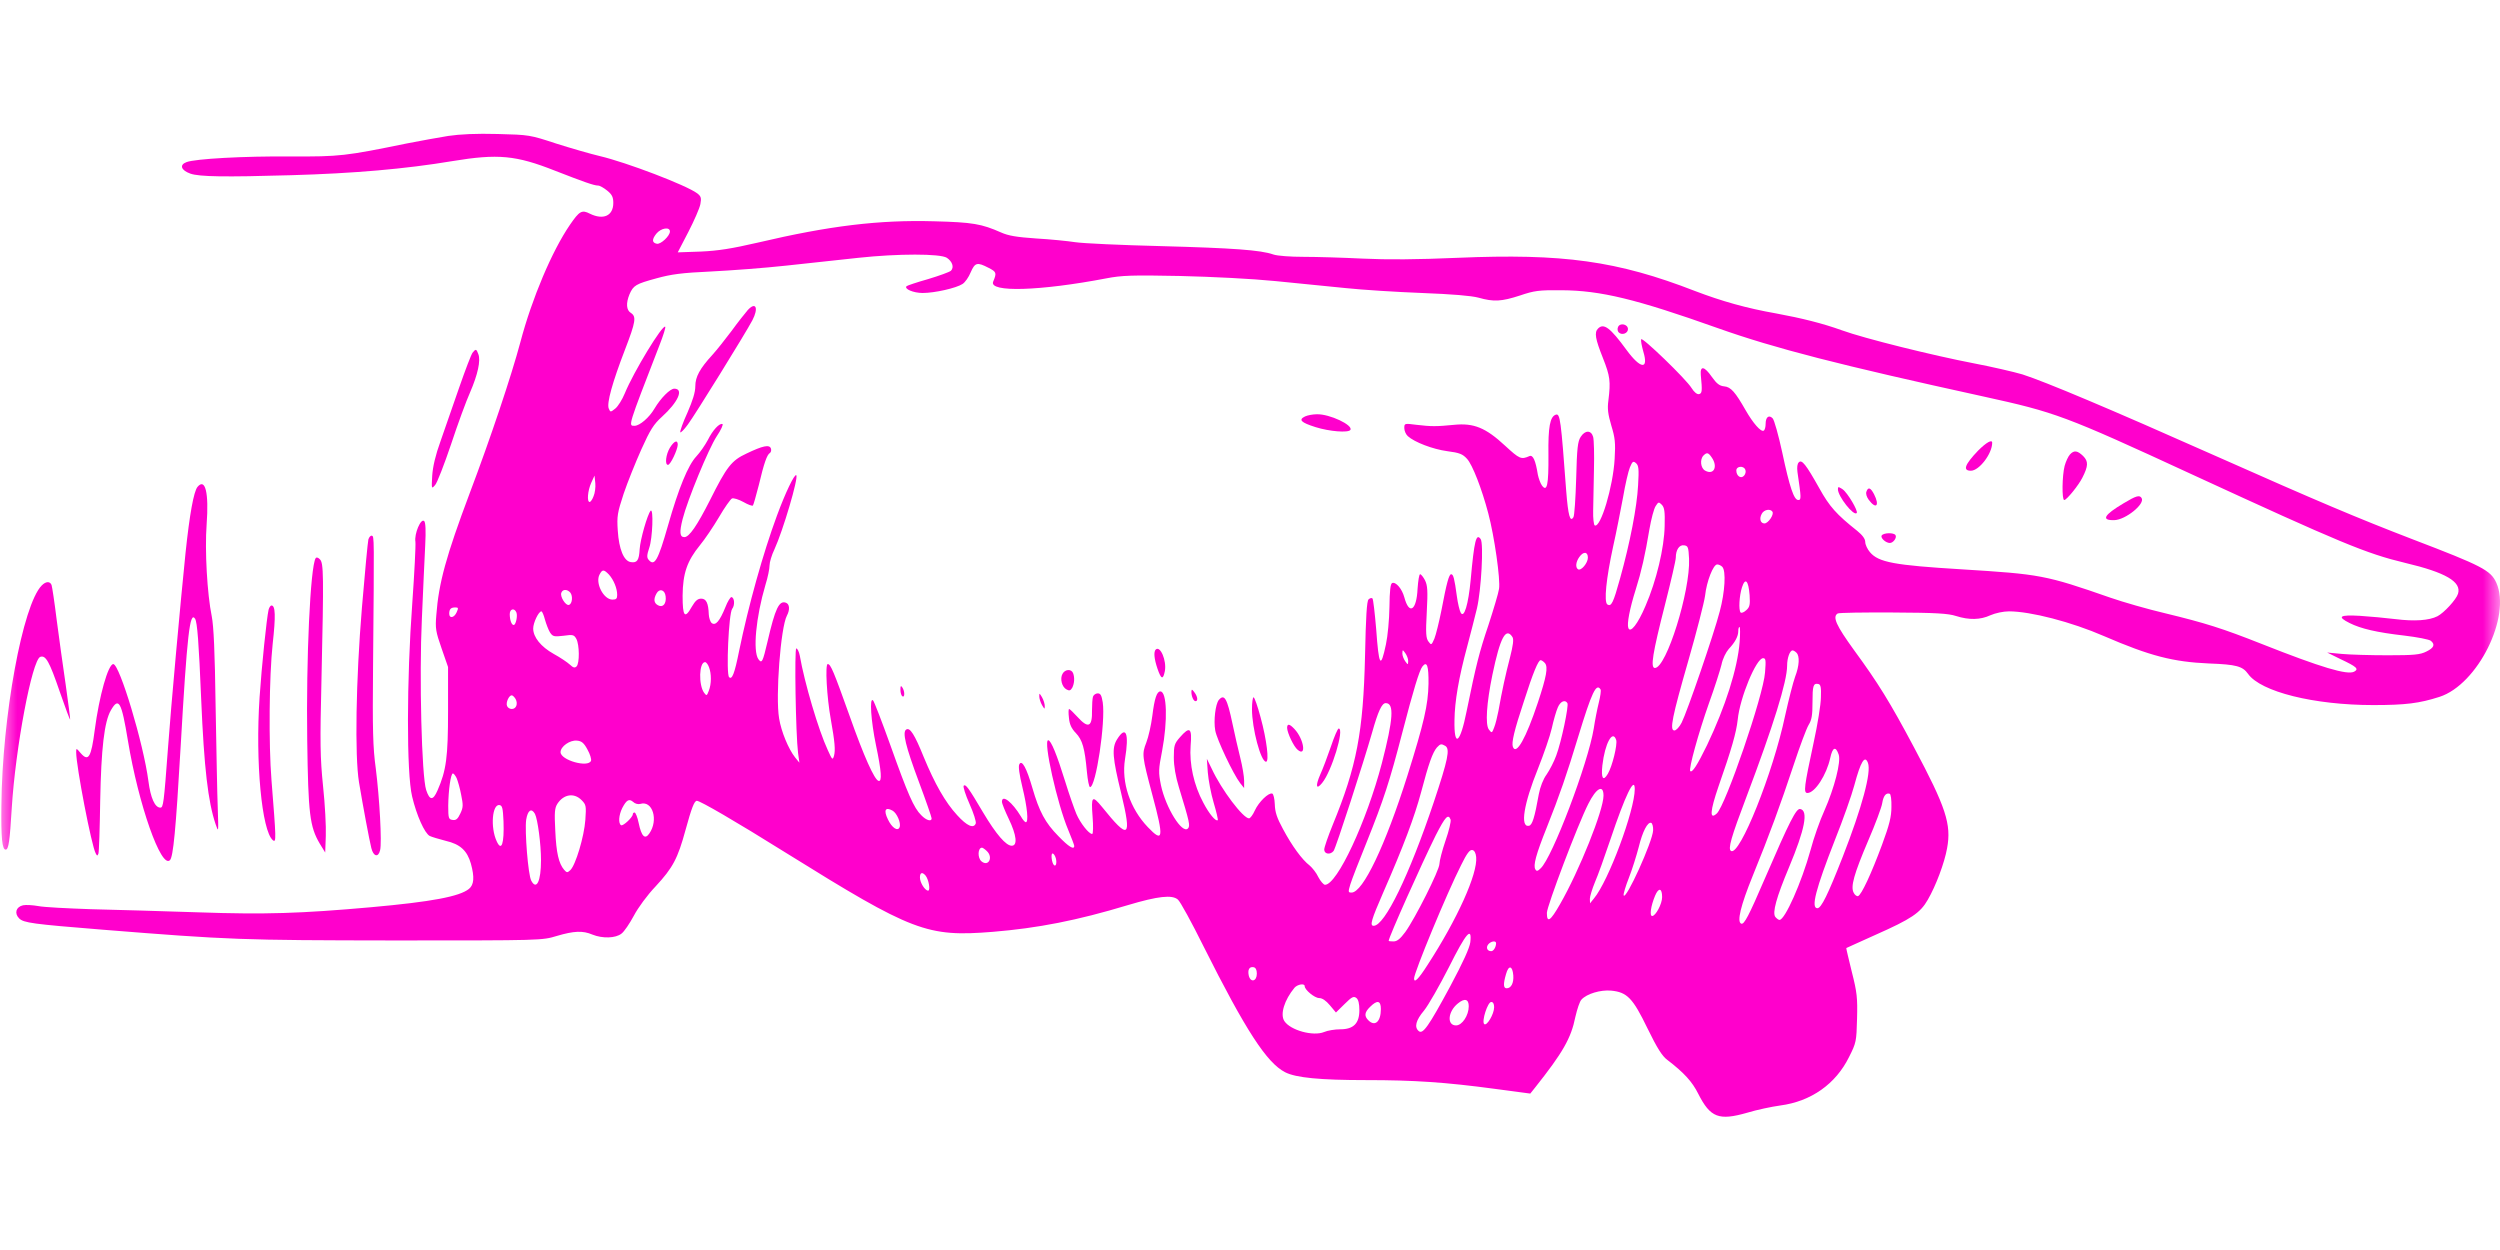 <svg width="72" height="36" viewBox="0 0 72 36" fill="none" xmlns="http://www.w3.org/2000/svg">
<g clip-path="url(#clip0_1150_72)">
<mask id="mask0_1150_72" style="mask-type:luminance" maskUnits="userSpaceOnUse" x="0" y="0" width="72" height="36">
<path d="M72 0H0V36H72V0Z" fill="white"/>
</mask>
<g mask="url(#mask0_1150_72)">
<path d="M12.909 3.915C12.634 3.96 12.099 4.056 11.728 4.129C9.939 4.495 9.788 4.512 8.381 4.506C7.014 4.495 5.625 4.573 5.372 4.669C5.158 4.748 5.214 4.905 5.484 5.001C5.743 5.091 6.474 5.102 8.381 5.046C10.187 4.995 11.678 4.866 13.022 4.641C14.344 4.422 14.861 4.472 15.986 4.917C16.808 5.237 17.106 5.344 17.224 5.344C17.274 5.344 17.392 5.412 17.488 5.49C17.629 5.603 17.663 5.682 17.663 5.845C17.663 6.216 17.376 6.345 16.988 6.154C16.757 6.036 16.689 6.075 16.414 6.475C15.902 7.223 15.322 8.584 14.985 9.861C14.732 10.812 14.124 12.628 13.528 14.203C12.848 16.015 12.634 16.791 12.566 17.713C12.533 18.096 12.549 18.192 12.718 18.675L12.904 19.21V20.475C12.904 21.808 12.853 22.191 12.6 22.765C12.471 23.063 12.375 23.057 12.274 22.753C12.144 22.365 12.071 19.485 12.15 17.82C12.184 17.005 12.229 16.054 12.246 15.705C12.268 15.278 12.257 15.047 12.217 15.008C12.122 14.912 11.925 15.379 11.964 15.604C11.976 15.7 11.936 16.493 11.874 17.365C11.711 19.581 11.706 22.264 11.869 22.939C11.998 23.485 12.229 23.997 12.375 24.075C12.431 24.103 12.639 24.165 12.836 24.216C13.252 24.311 13.455 24.497 13.562 24.874C13.669 25.262 13.652 25.482 13.506 25.6C13.236 25.819 12.437 25.971 10.688 26.128C8.663 26.308 7.644 26.342 5.709 26.275C4.691 26.241 3.296 26.201 2.621 26.185C1.946 26.162 1.26 26.128 1.103 26.095C0.945 26.067 0.748 26.055 0.664 26.072C0.461 26.117 0.405 26.303 0.551 26.449C0.681 26.578 0.928 26.612 2.953 26.775C6.621 27.068 6.93 27.079 11.363 27.085C15.609 27.085 15.609 27.085 16.037 26.955C16.532 26.809 16.785 26.798 17.061 26.916C17.353 27.034 17.73 27.023 17.899 26.888C17.977 26.831 18.135 26.595 18.253 26.376C18.377 26.14 18.641 25.78 18.883 25.526C19.378 24.992 19.519 24.728 19.744 23.901C19.918 23.265 19.997 23.063 20.07 23.063C20.171 23.068 21.156 23.637 22.641 24.565C26.291 26.837 26.696 26.989 28.592 26.837C29.891 26.73 31.016 26.511 32.484 26.067C33.351 25.808 33.761 25.763 33.924 25.909C33.992 25.965 34.324 26.573 34.661 27.253C35.876 29.678 36.484 30.611 37.013 30.881C37.322 31.039 38.014 31.107 39.347 31.107C40.719 31.107 41.636 31.168 43.059 31.36L44.072 31.495L44.212 31.32C45.006 30.319 45.248 29.903 45.371 29.284C45.422 29.065 45.495 28.84 45.546 28.789C45.697 28.62 46.097 28.502 46.401 28.53C46.862 28.575 47.025 28.744 47.447 29.616C47.728 30.19 47.869 30.415 48.021 30.527C48.499 30.893 48.735 31.151 48.909 31.5C49.258 32.187 49.5 32.282 50.321 32.046C50.597 31.962 51.024 31.872 51.272 31.838C52.161 31.72 52.869 31.219 53.252 30.443C53.46 30.032 53.466 29.993 53.483 29.34C53.499 28.738 53.483 28.581 53.331 27.985C53.241 27.613 53.167 27.31 53.173 27.304C53.179 27.298 53.561 27.13 54.017 26.922C55.046 26.466 55.305 26.291 55.519 25.915C55.755 25.51 56.002 24.846 56.076 24.43C56.205 23.738 56.042 23.248 55.125 21.527C54.428 20.216 54.09 19.671 53.398 18.726C52.881 18.012 52.768 17.764 52.926 17.668C52.959 17.646 53.679 17.635 54.517 17.64C55.761 17.646 56.109 17.668 56.334 17.741C56.711 17.86 57.032 17.854 57.324 17.719C57.465 17.657 57.696 17.607 57.859 17.607C58.477 17.607 59.653 17.91 60.598 18.321C61.926 18.895 62.589 19.063 63.619 19.108C64.406 19.137 64.586 19.187 64.744 19.407C65.109 19.924 66.645 20.306 68.349 20.306C69.283 20.306 69.677 20.256 70.256 20.07C71.359 19.716 72.332 17.753 71.893 16.78C71.73 16.425 71.483 16.296 69.497 15.537C67.888 14.918 66.757 14.44 63.844 13.146C60.733 11.762 58.899 10.992 58.247 10.783C57.999 10.71 57.369 10.564 56.841 10.463C55.671 10.238 53.691 9.748 53.044 9.512C52.498 9.315 51.891 9.163 51.159 9.028C50.299 8.877 49.584 8.674 48.819 8.382C46.575 7.51 45.011 7.296 41.979 7.425C40.787 7.476 39.966 7.482 39.246 7.448C38.683 7.42 37.918 7.397 37.547 7.397C37.164 7.397 36.788 7.369 36.675 7.33C36.309 7.2 35.505 7.144 33.429 7.088C32.293 7.06 31.185 7.009 30.966 6.975C30.752 6.942 30.246 6.891 29.841 6.868C29.278 6.829 29.042 6.79 28.828 6.694C28.266 6.447 28.018 6.402 26.904 6.373C25.312 6.328 23.884 6.503 21.825 6.987C21.071 7.161 20.683 7.223 20.183 7.245L19.519 7.268L19.823 6.683C19.991 6.357 20.149 5.997 20.171 5.878C20.205 5.698 20.188 5.653 20.081 5.569C19.766 5.333 18.039 4.675 17.274 4.495C17.01 4.433 16.448 4.27 16.02 4.135C15.266 3.887 15.244 3.882 14.332 3.859C13.719 3.842 13.247 3.865 12.909 3.915ZM19.294 6.666C19.294 6.795 19.029 7.043 18.917 7.02C18.776 6.992 18.771 6.897 18.9 6.733C19.035 6.565 19.294 6.525 19.294 6.666ZM27.27 7.425C27.427 7.532 27.484 7.695 27.388 7.797C27.343 7.836 27.045 7.943 26.73 8.038C26.409 8.128 26.128 8.224 26.111 8.241C26.027 8.32 26.308 8.438 26.573 8.438C26.921 8.438 27.54 8.297 27.72 8.179C27.793 8.134 27.9 7.982 27.956 7.842C28.08 7.56 28.142 7.543 28.468 7.712C28.699 7.83 28.71 7.858 28.603 8.112C28.474 8.427 29.953 8.382 31.866 8.016C32.299 7.932 32.602 7.92 33.975 7.948C34.926 7.971 36.045 8.027 36.731 8.095C37.367 8.157 38.278 8.252 38.756 8.297C39.234 8.348 40.224 8.41 40.95 8.438C41.833 8.472 42.373 8.517 42.581 8.573C43.02 8.697 43.239 8.685 43.774 8.511C44.19 8.37 44.319 8.353 44.972 8.359C46.097 8.365 47.115 8.612 49.472 9.45C51.12 10.035 52.987 10.513 57.122 11.419C59.197 11.875 59.439 11.959 63.118 13.658C67.416 15.638 68.141 15.941 69.272 16.212C70.436 16.487 70.898 16.757 70.791 17.1C70.74 17.269 70.386 17.651 70.2 17.747C69.958 17.871 69.536 17.899 68.991 17.831C68.715 17.798 68.248 17.753 67.967 17.736C67.376 17.702 67.297 17.758 67.669 17.944C67.995 18.107 68.451 18.214 69.238 18.304C69.615 18.349 69.964 18.416 70.009 18.456C70.138 18.563 70.099 18.658 69.879 18.765C69.699 18.855 69.531 18.872 68.766 18.872C68.271 18.872 67.674 18.855 67.444 18.833L67.022 18.793L67.399 18.979C67.877 19.204 67.944 19.266 67.798 19.345C67.601 19.446 66.859 19.227 65.138 18.546C64.001 18.096 63.517 17.944 62.359 17.663C61.858 17.545 61.149 17.342 60.778 17.213C58.905 16.56 58.764 16.538 56.503 16.397C54.551 16.279 54.101 16.195 53.854 15.902C53.781 15.818 53.719 15.683 53.719 15.61C53.719 15.52 53.64 15.413 53.488 15.289C52.892 14.816 52.689 14.591 52.397 14.063C52.009 13.371 51.891 13.225 51.806 13.315C51.761 13.354 51.75 13.461 51.767 13.596C51.879 14.355 51.879 14.4 51.789 14.4C51.666 14.4 51.542 14.035 51.328 13.028C51.221 12.533 51.097 12.094 51.053 12.049C50.946 11.937 50.85 12.01 50.85 12.207C50.85 12.296 50.828 12.386 50.794 12.403C50.715 12.448 50.49 12.19 50.276 11.818C49.978 11.295 49.849 11.143 49.657 11.127C49.523 11.115 49.438 11.048 49.303 10.857C49.084 10.541 48.96 10.525 48.983 10.8C49.028 11.261 49.022 11.329 48.932 11.351C48.876 11.363 48.791 11.295 48.718 11.177C48.561 10.918 47.289 9.692 47.267 9.771C47.25 9.81 47.284 9.968 47.329 10.131C47.486 10.654 47.25 10.632 46.845 10.08C46.373 9.433 46.187 9.298 46.024 9.462C45.911 9.574 45.945 9.76 46.164 10.311C46.373 10.84 46.389 10.98 46.322 11.531C46.288 11.773 46.311 11.931 46.406 12.257C46.513 12.606 46.53 12.752 46.502 13.213C46.457 14.018 46.097 15.216 45.928 15.132C45.9 15.115 45.877 14.923 45.883 14.71C45.889 14.49 45.9 13.961 45.906 13.528C45.917 13.095 45.906 12.673 45.883 12.583C45.827 12.386 45.653 12.381 45.523 12.583C45.439 12.713 45.416 12.904 45.394 13.781C45.377 14.355 45.343 14.856 45.315 14.895C45.219 15.053 45.163 14.85 45.107 14.142C44.955 12.094 44.932 11.903 44.809 11.942C44.64 11.998 44.584 12.291 44.595 13.107C44.601 13.967 44.556 14.181 44.409 13.984C44.364 13.922 44.314 13.781 44.291 13.675C44.224 13.258 44.151 13.095 44.049 13.135C43.807 13.242 43.763 13.219 43.346 12.836C42.789 12.319 42.446 12.178 41.878 12.235C41.366 12.285 41.22 12.285 40.798 12.235C40.449 12.19 40.444 12.19 40.444 12.33C40.444 12.409 40.489 12.51 40.545 12.561C40.736 12.735 41.265 12.938 41.681 12.994C42.036 13.039 42.126 13.078 42.249 13.213C42.407 13.382 42.677 14.08 42.862 14.783C43.037 15.435 43.217 16.701 43.172 16.96C43.155 17.083 43.014 17.55 42.868 18C42.604 18.782 42.514 19.137 42.238 20.486C42.053 21.42 41.873 21.55 41.889 20.74C41.895 20.2 42.013 19.513 42.255 18.619C42.351 18.265 42.474 17.77 42.536 17.522C42.66 16.993 42.733 15.655 42.643 15.525C42.514 15.345 42.458 15.57 42.356 16.695C42.289 17.41 42.165 17.82 42.069 17.646C42.036 17.59 41.985 17.376 41.957 17.168C41.889 16.662 41.856 16.538 41.794 16.538C41.732 16.538 41.664 16.78 41.513 17.578C41.445 17.916 41.355 18.282 41.31 18.394C41.226 18.585 41.22 18.585 41.141 18.478C41.068 18.383 41.057 18.242 41.091 17.629C41.124 17.005 41.113 16.864 41.04 16.712C40.989 16.616 40.928 16.538 40.899 16.538C40.871 16.538 40.843 16.723 40.826 16.954C40.798 17.584 40.584 17.725 40.444 17.201C40.376 16.954 40.202 16.752 40.095 16.791C40.044 16.813 40.022 17.005 40.016 17.483C40.011 17.843 39.966 18.326 39.915 18.557C39.763 19.277 39.712 19.198 39.634 18.118C39.594 17.651 39.549 17.258 39.527 17.235C39.504 17.213 39.454 17.224 39.414 17.263C39.364 17.308 39.336 17.77 39.313 18.889C39.263 21.083 39.071 22.078 38.385 23.749C38.25 24.081 38.138 24.401 38.138 24.469C38.138 24.598 38.312 24.627 38.407 24.508C38.469 24.435 39.274 21.949 39.516 21.1C39.69 20.481 39.797 20.25 39.909 20.25C40.157 20.25 40.129 20.7 39.797 21.983C39.358 23.659 38.509 25.482 38.16 25.482C38.121 25.482 38.031 25.38 37.969 25.262C37.913 25.138 37.794 24.992 37.716 24.925C37.502 24.762 37.209 24.362 36.951 23.878C36.776 23.558 36.72 23.389 36.714 23.164C36.709 23.006 36.675 22.866 36.641 22.855C36.534 22.821 36.253 23.096 36.141 23.338C36.084 23.468 36.006 23.569 35.972 23.569C35.803 23.569 35.179 22.748 34.898 22.14L34.757 21.853L34.785 22.247C34.802 22.461 34.875 22.855 34.954 23.119C35.032 23.378 35.083 23.603 35.072 23.62C35.016 23.67 34.824 23.44 34.656 23.119C34.38 22.607 34.251 22.005 34.29 21.477C34.335 20.959 34.267 20.908 33.981 21.235C33.823 21.415 33.806 21.471 33.806 21.814C33.806 22.067 33.857 22.36 33.953 22.675C34.262 23.687 34.284 23.788 34.211 23.861C34.048 24.025 33.576 23.271 33.435 22.613C33.362 22.241 33.362 22.168 33.469 21.623C33.632 20.762 33.609 19.913 33.418 19.913C33.317 19.913 33.249 20.115 33.188 20.61C33.154 20.88 33.075 21.229 33.013 21.387C32.884 21.718 32.889 21.769 33.188 22.894C33.525 24.143 33.502 24.289 33.058 23.822C32.546 23.288 32.293 22.534 32.4 21.865C32.524 21.111 32.428 20.88 32.169 21.297C32.017 21.544 32.04 21.825 32.288 22.838C32.602 24.143 32.518 24.21 31.736 23.237C31.455 22.894 31.421 22.928 31.466 23.513C31.489 23.794 31.483 24.019 31.455 24.019C31.359 24.019 31.112 23.704 30.999 23.44C30.938 23.293 30.791 22.877 30.679 22.512C30.437 21.73 30.268 21.319 30.189 21.319C30.038 21.319 30.448 23.158 30.769 23.912C30.859 24.131 30.938 24.334 30.938 24.362C30.938 24.486 30.78 24.39 30.482 24.081C30.099 23.693 29.931 23.372 29.734 22.697C29.565 22.112 29.43 21.87 29.357 22.011C29.323 22.067 29.357 22.303 29.447 22.68C29.587 23.254 29.627 23.681 29.543 23.681C29.52 23.681 29.453 23.608 29.402 23.513C29.154 23.102 28.856 22.866 28.856 23.091C28.856 23.142 28.946 23.361 29.053 23.586C29.278 24.053 29.312 24.357 29.137 24.357C28.974 24.357 28.693 24.036 28.311 23.395C27.889 22.68 27.81 22.573 27.754 22.63C27.731 22.652 27.804 22.888 27.922 23.153C28.041 23.417 28.119 23.67 28.102 23.715C28.041 23.873 27.849 23.788 27.568 23.479C27.225 23.108 26.921 22.573 26.601 21.797C26.342 21.156 26.207 20.942 26.1 21.01C25.982 21.083 26.078 21.482 26.466 22.523C26.668 23.063 26.831 23.535 26.831 23.569C26.831 23.67 26.679 23.631 26.533 23.479C26.319 23.271 26.145 22.872 25.644 21.465C25.402 20.79 25.177 20.205 25.144 20.172C25.037 20.065 25.082 20.756 25.228 21.46C25.386 22.213 25.408 22.523 25.301 22.489C25.183 22.455 24.879 21.78 24.474 20.633C24.008 19.328 23.923 19.125 23.839 19.125C23.76 19.125 23.811 20.081 23.929 20.728C24.041 21.358 24.064 21.606 24.019 21.769C23.979 21.898 23.968 21.887 23.839 21.6C23.574 21.032 23.169 19.665 23.034 18.883C23.012 18.771 22.967 18.675 22.933 18.675C22.877 18.675 22.916 21.145 22.984 21.685L23.023 21.966L22.899 21.814C22.708 21.572 22.5 21.072 22.438 20.689C22.331 20.053 22.483 18.068 22.663 17.73C22.753 17.561 22.742 17.398 22.635 17.359C22.438 17.286 22.326 17.522 22.106 18.473C21.966 19.069 21.943 19.12 21.842 18.985C21.679 18.754 21.769 17.781 22.044 16.847C22.112 16.633 22.163 16.38 22.163 16.285C22.163 16.195 22.224 15.986 22.303 15.823C22.551 15.283 23.001 13.759 22.933 13.686C22.883 13.641 22.618 14.192 22.376 14.85C21.977 15.93 21.555 17.438 21.285 18.754C21.156 19.401 21.082 19.587 20.998 19.502C20.908 19.412 20.987 17.651 21.088 17.533C21.167 17.432 21.156 17.213 21.066 17.196C21.038 17.19 20.953 17.325 20.891 17.488C20.728 17.888 20.61 18.028 20.497 17.944C20.453 17.905 20.419 17.792 20.413 17.697C20.402 17.37 20.34 17.241 20.194 17.241C20.093 17.241 20.025 17.303 19.929 17.466C19.721 17.837 19.659 17.764 19.659 17.157C19.665 16.51 19.789 16.155 20.16 15.7C20.295 15.537 20.543 15.171 20.706 14.895C20.869 14.614 21.038 14.378 21.082 14.355C21.128 14.338 21.274 14.383 21.409 14.457C21.544 14.535 21.668 14.58 21.684 14.558C21.701 14.541 21.774 14.277 21.853 13.973C22.005 13.332 22.089 13.095 22.174 13.045C22.207 13.022 22.219 12.966 22.202 12.915C22.157 12.797 21.971 12.836 21.499 13.062C21.066 13.264 20.931 13.438 20.447 14.406C20.076 15.137 19.851 15.469 19.71 15.469C19.575 15.469 19.564 15.328 19.659 14.951C19.8 14.395 20.407 12.921 20.644 12.561C20.767 12.381 20.835 12.223 20.807 12.212C20.717 12.184 20.531 12.381 20.385 12.673C20.306 12.82 20.16 13.033 20.053 13.146C19.817 13.399 19.547 14.052 19.238 15.137C18.951 16.144 18.849 16.324 18.681 16.122C18.624 16.06 18.63 15.981 18.698 15.778C18.793 15.508 18.827 14.62 18.737 14.71C18.647 14.816 18.439 15.537 18.422 15.818C18.405 16.138 18.349 16.217 18.169 16.189C17.966 16.161 17.826 15.818 17.792 15.283C17.764 14.861 17.781 14.771 17.961 14.22C18.073 13.888 18.304 13.315 18.473 12.938C18.726 12.375 18.827 12.218 19.063 12.004C19.53 11.582 19.704 11.194 19.418 11.194C19.299 11.194 19.029 11.464 18.849 11.768C18.698 12.027 18.422 12.263 18.276 12.263C18.09 12.263 18.073 12.319 18.996 9.934C19.102 9.664 19.176 9.428 19.159 9.411C19.086 9.332 18.247 10.71 17.994 11.329C17.921 11.509 17.797 11.706 17.719 11.768C17.584 11.875 17.578 11.875 17.533 11.768C17.466 11.621 17.64 11.003 18 10.069C18.309 9.265 18.332 9.118 18.169 9.012C18.039 8.933 18.023 8.736 18.129 8.477C18.242 8.218 18.309 8.179 18.906 8.016C19.333 7.898 19.631 7.858 20.475 7.819C21.049 7.791 22.022 7.718 22.641 7.65C23.259 7.583 24.199 7.482 24.722 7.425C25.864 7.302 27.079 7.302 27.27 7.425ZM49.297 13.174C49.483 13.438 49.359 13.691 49.112 13.556C48.977 13.489 48.949 13.23 49.061 13.118C49.157 13.022 49.202 13.033 49.297 13.174ZM47.177 13.978C47.143 14.608 46.946 15.627 46.659 16.656C46.462 17.37 46.406 17.477 46.294 17.41C46.187 17.342 46.26 16.656 46.457 15.745C46.553 15.323 46.676 14.681 46.744 14.322C46.806 13.956 46.896 13.568 46.941 13.461C47.014 13.287 47.036 13.27 47.115 13.337C47.194 13.405 47.205 13.5 47.177 13.978ZM50.265 13.528C50.288 13.573 50.271 13.652 50.231 13.697C50.141 13.804 50.006 13.708 50.006 13.551C50.006 13.421 50.22 13.405 50.265 13.528ZM17.094 14.293C17.061 14.383 17.01 14.457 16.982 14.457C16.898 14.457 16.926 14.13 17.027 13.905L17.122 13.697L17.145 13.916C17.156 14.035 17.134 14.203 17.094 14.293ZM47.942 15.148C47.931 15.773 47.706 16.723 47.391 17.449C47.171 17.972 46.952 18.248 46.896 18.085C46.851 17.972 46.935 17.528 47.109 16.977C47.273 16.459 47.379 15.986 47.503 15.244C47.554 14.951 47.633 14.648 47.683 14.575C47.762 14.451 47.773 14.451 47.858 14.535C47.936 14.614 47.953 14.732 47.942 15.148ZM51.047 14.738C51.097 14.822 50.923 15.075 50.816 15.075C50.704 15.075 50.659 14.94 50.737 14.8C50.799 14.676 50.985 14.642 51.047 14.738ZM48.645 16.093C48.684 17.021 47.992 19.238 47.661 19.238C47.526 19.238 47.593 18.822 47.953 17.41C48.122 16.746 48.263 16.138 48.263 16.06C48.263 15.835 48.364 15.683 48.504 15.705C48.617 15.722 48.628 15.761 48.645 16.093ZM45.731 16.06C45.731 16.217 45.534 16.448 45.45 16.397C45.366 16.346 45.383 16.183 45.484 16.043C45.602 15.874 45.731 15.885 45.731 16.06ZM49.601 16.324C49.714 16.436 49.68 17.05 49.528 17.612C49.359 18.265 48.589 20.503 48.431 20.813C48.369 20.936 48.274 21.038 48.223 21.038C48.077 21.038 48.156 20.655 48.628 19.013C48.864 18.192 49.078 17.359 49.106 17.157C49.151 16.74 49.343 16.256 49.455 16.256C49.5 16.256 49.562 16.285 49.601 16.324ZM17.539 16.549C17.674 16.701 17.775 16.943 17.775 17.134C17.775 17.241 17.747 17.269 17.64 17.269C17.381 17.269 17.134 16.785 17.269 16.543C17.348 16.392 17.392 16.397 17.539 16.549ZM50.389 17.14C50.406 17.415 50.394 17.483 50.293 17.573C50.226 17.635 50.158 17.663 50.13 17.64C50.068 17.573 50.091 17.157 50.169 16.915C50.265 16.622 50.355 16.718 50.389 17.14ZM16.425 17.067C16.504 17.168 16.481 17.393 16.386 17.421C16.296 17.455 16.121 17.179 16.166 17.072C16.206 16.965 16.335 16.965 16.425 17.067ZM19.17 17.173C19.198 17.387 19.091 17.511 18.951 17.432C18.832 17.37 18.816 17.258 18.906 17.095C18.99 16.937 19.148 16.982 19.17 17.173ZM13.151 17.635C13.078 17.798 12.938 17.82 12.938 17.674C12.938 17.545 12.982 17.494 13.112 17.494C13.202 17.494 13.207 17.511 13.151 17.635ZM14.873 17.64C14.912 17.741 14.856 18 14.794 18C14.732 18 14.681 17.854 14.681 17.685C14.681 17.533 14.816 17.5 14.873 17.64ZM15.694 17.843C15.733 17.978 15.795 18.141 15.84 18.214C15.919 18.332 15.953 18.343 16.228 18.31C16.504 18.27 16.532 18.282 16.599 18.4C16.689 18.568 16.695 19.103 16.605 19.193C16.554 19.243 16.509 19.232 16.414 19.142C16.341 19.075 16.133 18.934 15.947 18.833C15.576 18.625 15.356 18.349 15.356 18.102C15.356 17.933 15.514 17.607 15.592 17.607C15.615 17.607 15.66 17.713 15.694 17.843ZM50.102 18.49C50.04 19.26 49.691 20.352 49.163 21.46C48.881 22.039 48.735 22.264 48.679 22.208C48.628 22.151 48.915 21.111 49.219 20.25C49.382 19.8 49.539 19.305 49.579 19.142C49.612 18.973 49.708 18.782 49.787 18.692C49.972 18.495 50.062 18.326 50.062 18.175C50.062 18.107 50.079 18.056 50.096 18.056C50.119 18.056 50.119 18.253 50.102 18.49ZM43.56 18.349C43.599 18.416 43.577 18.585 43.487 18.94C43.358 19.435 43.256 19.901 43.155 20.475C43.121 20.644 43.071 20.858 43.031 20.953C42.969 21.116 42.964 21.122 42.879 21.01C42.773 20.869 42.812 20.256 42.981 19.435C43.206 18.355 43.369 18.051 43.56 18.349ZM40.556 19.035C40.551 19.153 40.551 19.153 40.472 19.047C40.427 18.985 40.388 18.883 40.388 18.822C40.393 18.703 40.393 18.703 40.472 18.81C40.517 18.872 40.556 18.973 40.556 19.035ZM51.739 18.799C51.834 18.895 51.823 19.17 51.699 19.491C51.643 19.643 51.514 20.149 51.413 20.605C51.064 22.264 50.102 24.66 49.854 24.508C49.759 24.452 49.854 24.12 50.293 22.962C51.075 20.892 51.469 19.626 51.469 19.17C51.469 18.951 51.547 18.732 51.626 18.732C51.654 18.732 51.699 18.76 51.739 18.799ZM50.833 19.367C50.788 20.025 49.697 23.198 49.444 23.428C49.23 23.625 49.247 23.366 49.494 22.646C49.871 21.572 50.006 21.094 50.046 20.728C50.108 20.093 50.58 18.956 50.777 18.956C50.856 18.956 50.861 19.013 50.833 19.367ZM44.494 19.097C44.589 19.21 44.539 19.485 44.291 20.233C43.948 21.263 43.667 21.763 43.571 21.51C43.526 21.392 43.611 21.032 43.886 20.205C44.151 19.373 44.303 19.013 44.37 19.013C44.398 19.013 44.454 19.052 44.494 19.097ZM20.419 19.215C20.492 19.401 20.492 19.699 20.413 19.896C20.357 20.042 20.351 20.048 20.278 19.952C20.115 19.727 20.132 19.069 20.306 19.069C20.34 19.069 20.391 19.137 20.419 19.215ZM41.141 19.693C41.13 20.301 41.012 20.813 40.534 22.337C39.898 24.351 39.251 25.706 38.925 25.706C38.824 25.706 38.824 25.69 38.891 25.465C38.931 25.335 39.144 24.784 39.364 24.244C39.847 23.04 40.022 22.506 40.388 21.094C40.703 19.879 40.877 19.305 40.967 19.193C41.096 19.03 41.147 19.17 41.141 19.693ZM52.442 20.081C52.442 20.284 52.346 20.869 52.234 21.381C51.958 22.663 51.936 22.838 52.054 22.838C52.267 22.838 52.605 22.32 52.712 21.825C52.779 21.516 52.869 21.482 52.954 21.73C53.027 21.932 52.83 22.697 52.543 23.344C52.414 23.625 52.234 24.137 52.144 24.48C51.885 25.414 51.407 26.494 51.249 26.494C51.221 26.494 51.171 26.455 51.131 26.41C51.036 26.291 51.159 25.847 51.525 24.975C51.981 23.884 52.087 23.344 51.846 23.299C51.733 23.276 51.547 23.637 50.828 25.302C50.361 26.387 50.231 26.635 50.147 26.601C50.017 26.55 50.13 26.083 50.479 25.223C50.962 24.036 51.272 23.192 51.66 22.022C51.834 21.493 52.026 20.982 52.087 20.88C52.178 20.734 52.2 20.599 52.2 20.228C52.2 19.744 52.222 19.671 52.369 19.699C52.436 19.716 52.453 19.795 52.442 20.081ZM46.097 19.857C46.114 19.885 46.091 20.053 46.046 20.233C46.001 20.413 45.934 20.751 45.9 20.982C45.737 21.983 44.702 24.711 44.37 25.009C44.286 25.093 44.252 25.099 44.218 25.037C44.151 24.93 44.235 24.61 44.544 23.839C44.916 22.905 45.124 22.303 45.456 21.206C45.844 19.935 45.973 19.66 46.097 19.857ZM14.85 20.132C14.923 20.273 14.867 20.419 14.738 20.419C14.681 20.419 14.619 20.38 14.602 20.329C14.563 20.233 14.659 20.025 14.738 20.025C14.766 20.025 14.816 20.076 14.85 20.132ZM45.141 20.25C45.186 20.323 44.966 21.37 44.82 21.758C44.758 21.932 44.629 22.18 44.544 22.303C44.443 22.438 44.359 22.663 44.319 22.866C44.196 23.558 44.128 23.766 44.032 23.783C43.774 23.833 43.881 23.158 44.297 22.129C44.46 21.718 44.64 21.201 44.691 20.976C44.741 20.745 44.82 20.475 44.865 20.374C44.938 20.2 45.073 20.138 45.141 20.25ZM46.547 21.313C46.586 21.443 46.434 22.073 46.305 22.287C46.17 22.517 46.108 22.416 46.148 22.045C46.221 21.409 46.446 20.998 46.547 21.313ZM16.92 21.589C16.993 21.718 17.038 21.865 17.021 21.91C16.942 22.118 16.144 21.893 16.144 21.662C16.144 21.499 16.414 21.308 16.616 21.33C16.751 21.341 16.819 21.398 16.92 21.589ZM41.625 21.482C41.766 21.572 41.704 21.87 41.293 23.102C40.584 25.212 39.881 26.663 39.561 26.663C39.443 26.663 39.493 26.494 39.836 25.706C40.427 24.357 40.736 23.53 40.928 22.815C41.147 21.983 41.259 21.673 41.383 21.527C41.484 21.42 41.507 21.415 41.625 21.482ZM53.797 21.971C53.899 22.241 53.629 23.243 53.072 24.672C52.644 25.763 52.453 26.157 52.341 26.157C52.149 26.157 52.29 25.611 52.847 24.188C53.083 23.597 53.331 22.894 53.404 22.618C53.589 21.927 53.708 21.735 53.797 21.971ZM13.151 22.41C13.185 22.489 13.247 22.703 13.281 22.888C13.342 23.186 13.342 23.254 13.258 23.428C13.185 23.586 13.134 23.631 13.033 23.614C12.921 23.597 12.909 23.569 12.909 23.203C12.915 22.748 12.982 22.275 13.044 22.275C13.067 22.275 13.117 22.337 13.151 22.41ZM47.081 22.725C47.081 23.338 46.322 25.38 45.906 25.875L45.793 26.016L45.788 25.887C45.788 25.819 45.855 25.6 45.934 25.408C46.018 25.217 46.215 24.666 46.378 24.182C46.806 22.905 47.081 22.337 47.081 22.725ZM46.181 22.916C46.181 23.333 45.484 25.076 44.927 26.044C44.651 26.528 44.55 26.595 44.55 26.291C44.55 26.1 45.439 23.749 45.742 23.153C45.973 22.692 46.181 22.579 46.181 22.916ZM54.473 23.237C54.473 23.524 54.416 23.749 54.203 24.328C53.893 25.166 53.606 25.78 53.511 25.808C53.477 25.819 53.415 25.774 53.387 25.712C53.291 25.538 53.392 25.178 53.809 24.199C54.011 23.732 54.191 23.248 54.208 23.13C54.242 22.922 54.315 22.826 54.422 22.86C54.456 22.866 54.478 23.04 54.473 23.237ZM16.746 23.04C16.881 23.175 16.886 23.209 16.858 23.614C16.824 24.092 16.577 24.919 16.425 25.06C16.341 25.138 16.324 25.138 16.245 25.048C16.093 24.868 16.02 24.565 15.992 23.923C15.964 23.389 15.975 23.271 16.054 23.147C16.234 22.872 16.532 22.826 16.746 23.04ZM18.439 23.153C18.793 23.04 18.973 23.62 18.698 24.008C18.574 24.188 18.473 24.087 18.394 23.704C18.36 23.535 18.304 23.4 18.276 23.4C18.247 23.4 18.225 23.423 18.225 23.451C18.225 23.535 17.944 23.8 17.887 23.766C17.803 23.715 17.82 23.473 17.921 23.271C18.045 23.035 18.118 22.995 18.236 23.096C18.287 23.147 18.377 23.17 18.439 23.153ZM14.501 23.653C14.524 24.3 14.445 24.537 14.304 24.227C14.119 23.828 14.175 23.147 14.389 23.186C14.467 23.203 14.484 23.276 14.501 23.653ZM25.701 23.344C25.83 23.412 25.954 23.704 25.909 23.822C25.858 23.957 25.684 23.839 25.571 23.597C25.442 23.333 25.498 23.232 25.701 23.344ZM15.407 23.44C15.486 23.597 15.581 24.311 15.581 24.773C15.581 25.38 15.452 25.65 15.3 25.363C15.21 25.2 15.109 23.929 15.154 23.608C15.199 23.333 15.306 23.26 15.407 23.44ZM41.777 23.603C41.794 23.653 41.732 23.923 41.631 24.21C41.535 24.491 41.456 24.795 41.456 24.88C41.456 25.06 40.753 26.455 40.472 26.843C40.326 27.04 40.236 27.113 40.134 27.113C40.056 27.113 39.994 27.107 39.994 27.096C39.994 26.995 40.939 24.885 41.349 24.058C41.625 23.518 41.709 23.428 41.777 23.603ZM47.61 23.912C47.599 24.233 46.817 25.954 46.761 25.785C46.749 25.752 46.817 25.521 46.913 25.279C47.008 25.037 47.132 24.638 47.194 24.401C47.306 23.94 47.453 23.665 47.554 23.698C47.587 23.71 47.616 23.811 47.61 23.912ZM28.418 24.508C28.614 24.688 28.468 24.975 28.266 24.806C28.148 24.705 28.159 24.413 28.282 24.413C28.299 24.413 28.361 24.452 28.418 24.508ZM42.514 24.683C42.559 25.166 41.974 26.466 41.108 27.799C40.849 28.204 40.725 28.322 40.725 28.181C40.725 28.007 41.67 25.723 42.081 24.913C42.244 24.581 42.328 24.469 42.401 24.48C42.463 24.491 42.502 24.565 42.514 24.683ZM30.409 24.722C30.442 24.857 30.409 24.97 30.352 24.913C30.291 24.852 30.257 24.581 30.313 24.581C30.347 24.581 30.386 24.643 30.409 24.722ZM26.657 25.217C26.747 25.33 26.803 25.65 26.73 25.65C26.64 25.65 26.494 25.42 26.494 25.273C26.494 25.127 26.561 25.105 26.657 25.217ZM47.869 25.836C47.869 26.033 47.683 26.381 47.582 26.381C47.503 26.381 47.542 26.095 47.666 25.797C47.767 25.555 47.869 25.572 47.869 25.836ZM42.345 27.135C42.322 27.304 42.142 27.703 41.766 28.407C41.141 29.565 40.978 29.796 40.86 29.695C40.725 29.582 40.776 29.385 41.012 29.104C41.136 28.952 41.456 28.39 41.726 27.861C42.227 26.86 42.396 26.668 42.345 27.135ZM43.087 27.163C43.087 27.276 43.014 27.394 42.947 27.394C42.829 27.394 42.789 27.287 42.862 27.197C42.941 27.102 43.087 27.085 43.087 27.163ZM36.197 28.041C36.197 28.26 36.023 28.311 35.966 28.103C35.927 27.934 35.977 27.833 36.101 27.855C36.163 27.866 36.197 27.928 36.197 28.041ZM43.583 28.091C43.599 28.311 43.521 28.463 43.391 28.463C43.296 28.463 43.29 28.339 43.374 28.052C43.447 27.788 43.56 27.805 43.583 28.091ZM37.575 28.401C37.575 28.508 37.862 28.744 37.991 28.744C38.081 28.744 38.188 28.817 38.301 28.952L38.475 29.16L38.722 28.918C38.936 28.705 38.987 28.682 39.066 28.744C39.122 28.789 39.15 28.907 39.15 29.093C39.15 29.475 38.981 29.644 38.599 29.644C38.447 29.644 38.233 29.678 38.132 29.723C37.817 29.852 37.164 29.672 36.99 29.408C36.861 29.211 36.99 28.8 37.282 28.446C37.367 28.35 37.575 28.311 37.575 28.401ZM42.3 28.98C42.3 29.245 42.109 29.532 41.934 29.532C41.664 29.532 41.698 29.132 41.985 28.901C42.182 28.738 42.3 28.772 42.3 28.98ZM39.769 29.059C39.769 29.425 39.6 29.576 39.409 29.385C39.285 29.262 39.296 29.155 39.459 28.997C39.662 28.795 39.769 28.811 39.769 29.059ZM43.031 29.008C43.031 29.205 42.818 29.565 42.744 29.492C42.666 29.413 42.846 28.857 42.947 28.857C43.003 28.857 43.031 28.913 43.031 29.008Z" fill="#FF00CC"/>
<path d="M21.533 8.933C21.46 9.017 21.246 9.287 21.066 9.535C20.88 9.782 20.639 10.086 20.526 10.21C20.155 10.614 20.025 10.851 20.025 11.126C20.025 11.295 19.952 11.531 19.8 11.88C19.671 12.161 19.581 12.415 19.592 12.448C19.598 12.476 19.699 12.381 19.812 12.223C20.014 11.953 21.465 9.608 21.668 9.225C21.854 8.871 21.769 8.674 21.533 8.933Z" fill="#FF00CC"/>
<path d="M46.598 9.422C46.575 9.473 46.586 9.541 46.62 9.574C46.71 9.664 46.885 9.602 46.885 9.479C46.885 9.332 46.648 9.287 46.598 9.422Z" fill="#FF00CC"/>
<path d="M37.586 11.993C37.389 12.088 37.462 12.167 37.89 12.302C38.284 12.426 38.835 12.471 38.891 12.381C38.976 12.246 38.295 11.92 37.924 11.931C37.811 11.931 37.659 11.959 37.586 11.993Z" fill="#FF00CC"/>
<path d="M19.294 12.893C19.176 13.09 19.142 13.388 19.238 13.388C19.311 13.388 19.513 12.955 19.519 12.809C19.519 12.657 19.418 12.696 19.294 12.893Z" fill="#FF00CC"/>
<path d="M56.97 12.977C56.582 13.383 56.52 13.557 56.762 13.557C56.998 13.557 57.375 13.068 57.375 12.752C57.375 12.646 57.207 12.741 56.97 12.977Z" fill="#FF00CC"/>
<path d="M59.614 13.09C59.563 13.146 59.496 13.293 59.462 13.416C59.389 13.692 59.378 14.401 59.451 14.401C59.518 14.401 59.867 13.973 59.974 13.754C60.143 13.422 60.148 13.287 59.996 13.135C59.828 12.972 59.732 12.961 59.614 13.09Z" fill="#FF00CC"/>
<path d="M52.932 14.091C52.932 14.294 53.382 14.867 53.472 14.777C53.528 14.727 53.207 14.187 53.067 14.091C52.943 14.012 52.932 14.012 52.932 14.091Z" fill="#FF00CC"/>
<path d="M53.753 14.159C53.73 14.215 53.758 14.311 53.82 14.395C54.034 14.682 54.141 14.564 53.972 14.232C53.871 14.041 53.803 14.018 53.753 14.159Z" fill="#FF00CC"/>
<path d="M61.166 14.491C60.587 14.834 60.503 14.991 60.896 14.98C61.217 14.969 61.785 14.513 61.678 14.344C61.622 14.249 61.521 14.277 61.166 14.491Z" fill="#FF00CC"/>
<path d="M54.192 15.424C54.152 15.492 54.31 15.638 54.428 15.638C54.524 15.638 54.636 15.486 54.591 15.413C54.546 15.334 54.242 15.34 54.192 15.424Z" fill="#FF00CC"/>
<path d="M33.283 18.709C33.222 18.776 33.239 18.973 33.334 19.254C33.441 19.569 33.497 19.586 33.548 19.327C33.604 19.024 33.413 18.579 33.283 18.709Z" fill="#FF00CC"/>
<path d="M30.6 19.407C30.521 19.547 30.583 19.789 30.718 19.857C30.797 19.901 30.831 19.89 30.881 19.806C30.943 19.682 30.954 19.513 30.904 19.384C30.853 19.26 30.673 19.271 30.6 19.407Z" fill="#FF00CC"/>
<path d="M25.932 19.868C25.932 19.952 25.96 20.036 25.988 20.053C26.061 20.098 26.061 19.913 25.988 19.8C25.943 19.733 25.932 19.75 25.932 19.868Z" fill="#FF00CC"/>
<path d="M34.312 19.924C34.312 20.054 34.374 20.194 34.431 20.194C34.509 20.194 34.492 20.059 34.397 19.936C34.329 19.846 34.318 19.84 34.312 19.924Z" fill="#FF00CC"/>
<path d="M29.931 20.053C29.931 20.115 29.965 20.228 30.01 20.306C30.083 20.43 30.089 20.436 30.089 20.334C30.089 20.273 30.055 20.16 30.01 20.081C29.937 19.958 29.931 19.952 29.931 20.053Z" fill="#FF00CC"/>
<path d="M31.478 20.064C31.461 20.121 31.45 20.295 31.45 20.453C31.461 20.942 31.343 20.993 31.028 20.644C30.915 20.52 30.808 20.419 30.792 20.419C30.769 20.419 30.769 20.537 30.786 20.678C30.803 20.863 30.859 20.981 30.983 21.111C31.174 21.308 31.242 21.549 31.303 22.23C31.326 22.472 31.365 22.669 31.393 22.669C31.562 22.669 31.843 20.801 31.759 20.228C31.725 20.025 31.697 19.969 31.613 19.969C31.557 19.969 31.495 20.014 31.478 20.064Z" fill="#FF00CC"/>
<path d="M35.1 20.161C35.005 20.284 34.948 20.751 34.999 21.038C35.044 21.297 35.522 22.304 35.719 22.557L35.831 22.697V22.484C35.831 22.366 35.781 22.067 35.719 21.82C35.657 21.572 35.556 21.134 35.494 20.836C35.342 20.116 35.263 19.969 35.1 20.161Z" fill="#FF00CC"/>
<path d="M36.057 20.425C36.057 20.976 36.31 21.938 36.462 21.938C36.557 21.938 36.484 21.314 36.304 20.656C36.22 20.341 36.13 20.082 36.102 20.082C36.079 20.082 36.057 20.234 36.057 20.425Z" fill="#FF00CC"/>
<path d="M37.069 20.964C37.074 21.11 37.26 21.504 37.373 21.594C37.631 21.814 37.553 21.285 37.282 20.998C37.136 20.84 37.069 20.835 37.069 20.964Z" fill="#FF00CC"/>
<path d="M38.329 21.505C38.233 21.786 38.093 22.157 38.02 22.314C37.879 22.641 37.907 22.759 38.076 22.551C38.352 22.219 38.728 20.981 38.554 20.981C38.526 20.981 38.425 21.218 38.329 21.505Z" fill="#FF00CC"/>
<path d="M13.613 10.154C13.573 10.199 13.399 10.66 13.219 11.177C13.039 11.701 12.797 12.387 12.685 12.713C12.544 13.101 12.465 13.439 12.448 13.697C12.426 14.086 12.426 14.091 12.533 13.967C12.589 13.906 12.797 13.371 12.994 12.786C13.185 12.207 13.433 11.532 13.54 11.296C13.759 10.789 13.849 10.384 13.776 10.199C13.72 10.047 13.703 10.041 13.613 10.154Z" fill="#FF00CC"/>
<path d="M5.687 14.024C5.58 14.159 5.462 14.8 5.344 15.919C5.203 17.286 4.922 20.38 4.838 21.544C4.719 23.147 4.703 23.26 4.618 23.26C4.461 23.26 4.337 22.979 4.275 22.501C4.134 21.415 3.443 19.126 3.263 19.126C3.116 19.126 2.858 20.037 2.728 21.027C2.627 21.809 2.548 21.944 2.329 21.696C2.194 21.539 2.194 21.539 2.194 21.668C2.194 22.067 2.638 24.368 2.756 24.576C2.796 24.655 2.807 24.655 2.835 24.582C2.852 24.537 2.874 23.851 2.886 23.063C2.914 21.556 3.004 20.779 3.195 20.453C3.42 20.065 3.499 20.206 3.684 21.331C3.988 23.17 4.641 25.026 4.894 24.773C4.989 24.677 5.063 23.924 5.203 21.499C5.389 18.259 5.468 17.59 5.619 17.821C5.681 17.922 5.726 18.496 5.794 20.138C5.878 22.118 5.991 23.091 6.21 23.738C6.294 23.986 6.294 23.974 6.272 23.288C6.255 22.9 6.233 21.584 6.21 20.363C6.188 18.76 6.154 18.029 6.098 17.747C5.968 17.112 5.895 15.857 5.951 15.104C6.019 14.187 5.912 13.754 5.687 14.024Z" fill="#FF00CC"/>
<path d="M10.609 15.536C10.592 15.609 10.508 16.487 10.424 17.494C10.249 19.592 10.215 21.769 10.339 22.528C10.457 23.237 10.637 24.193 10.694 24.424C10.755 24.671 10.896 24.705 10.947 24.486C11.003 24.272 10.93 22.989 10.823 22.134C10.739 21.527 10.727 21.032 10.744 19.181C10.778 15.407 10.778 15.452 10.71 15.429C10.677 15.418 10.632 15.463 10.609 15.536Z" fill="#FF00CC"/>
<path d="M9.09 16.077C8.938 16.33 8.815 18.945 8.848 21.319C8.877 23.445 8.921 23.805 9.208 24.295L9.366 24.553L9.383 24.075C9.394 23.811 9.36 23.164 9.304 22.641C9.22 21.814 9.214 21.398 9.259 19.547C9.326 16.555 9.321 16.217 9.214 16.11C9.163 16.054 9.113 16.043 9.09 16.077Z" fill="#FF00CC"/>
<path d="M1.204 16.859C0.653 17.41 0.062 20.633 0.04 23.204C0.028 24.132 0.062 24.469 0.163 24.469C0.248 24.469 0.282 24.216 0.338 23.277C0.445 21.533 0.923 19.013 1.159 18.918C1.317 18.861 1.423 19.052 1.722 19.924C1.885 20.397 2.02 20.757 2.02 20.718C2.025 20.684 1.963 20.228 1.89 19.705C1.812 19.188 1.699 18.349 1.632 17.849C1.57 17.343 1.502 16.898 1.485 16.848C1.44 16.735 1.322 16.741 1.204 16.859Z" fill="#FF00CC"/>
<path d="M7.735 17.561C7.679 17.809 7.538 19.17 7.476 20.081C7.352 21.938 7.538 23.929 7.859 24.199C7.96 24.277 7.954 24.171 7.819 22.472C7.735 21.414 7.752 19.485 7.853 18.546C7.943 17.741 7.932 17.438 7.819 17.438C7.791 17.438 7.752 17.494 7.735 17.561Z" fill="#FF00CC"/>
</g>
</g>
<defs>
<clipPath id="clip0_1150_72">
<rect width="72" height="36" fill="white"/>
</clipPath>
</defs>
</svg>
